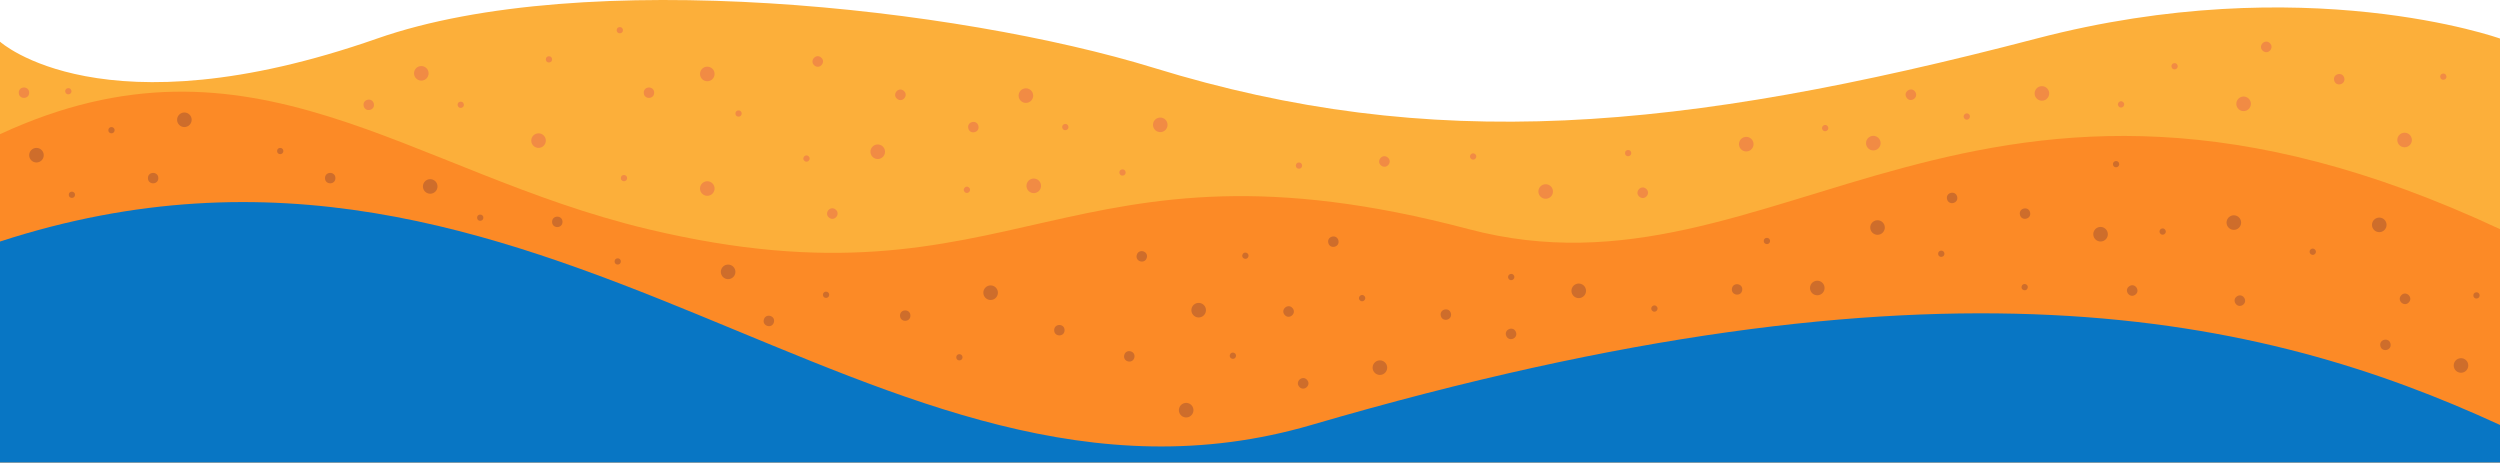 <?xml version="1.0" encoding="UTF-8"?> <svg xmlns="http://www.w3.org/2000/svg" width="1200" height="222" viewBox="0 0 1200 222" fill="none"><g clip-path="url(#clip0_1495_426)"><path d="M1200 178.994C1079 234.983 1011.5 160.985 896 133.421C718.002 90.941 696.342 184.87 502 133.421C353 93.975 252.5 252.989 0 134.908L0 20C0 20 49.053 64.69 181 18.512C280.5 -16.31 459.499 3.522 553.999 32.618C686.999 73.569 805.5 63.465 977.5 18.513C1106.07 -15.088 1200 18.5 1200 18.5L1200 178.994Z" fill="#FCAF3A"></path><circle cx="311.5" cy="44.494" r="2.5" fill="#F18B44"></circle><circle cx="11.5" cy="44.494" r="2.5" fill="#F18B44"></circle><circle cx="354.5" cy="54.494" r="1.5" fill="#F18B44"></circle><circle cx="781.5" cy="73.494" r="1.5" fill="#F18B44"></circle><circle cx="263.5" cy="28.494" r="1.5" fill="#F18B44"></circle><circle cx="623.5" cy="79.494" r="1.5" fill="#F18B44"></circle><circle cx="297.5" cy="14.494" r="1.5" fill="#F18B44"></circle><circle cx="299.5" cy="85.494" r="1.5" fill="#F18B44"></circle><circle cx="339.5" cy="35.494" r="3.5" fill="#F18B44"></circle><circle cx="339.5" cy="90.494" r="3.5" fill="#F18B44"></circle><circle cx="432.199" cy="45.514" r="2.5" transform="rotate(129.543 432.199 45.514)" fill="#F18B44"></circle><circle cx="664.52" cy="77.513" r="2.5" transform="rotate(129.543 664.52 77.513)" fill="#F18B44"></circle><circle cx="399.52" cy="102.513" r="2.5" transform="rotate(129.543 399.52 102.513)" fill="#F18B44"></circle><circle cx="392.52" cy="29.514" r="2.5" transform="rotate(129.543 392.52 29.514)" fill="#F18B44"></circle><circle cx="387.112" cy="76.106" r="1.5" transform="rotate(129.543 387.112 76.106)" fill="#F18B44"></circle><circle cx="464.112" cy="91.106" r="1.5" transform="rotate(129.543 464.112 91.106)" fill="#F18B44"></circle><circle cx="1018.11" cy="50.106" r="1.5" transform="rotate(129.543 1018.11 50.106)" fill="#F18B44"></circle><circle cx="421.314" cy="72.835" r="3.5" transform="rotate(129.543 421.314 72.835)" fill="#F18B44"></circle><circle cx="467.207" cy="61.016" r="2.5" transform="rotate(-13.121 467.207 61.016)" fill="#F18B44"></circle><circle cx="1087.81" cy="22.514" r="2.5" transform="rotate(129.543 1087.81 22.514)" fill="#F18B44"></circle><circle cx="1076.93" cy="49.836" r="3.5" transform="rotate(129.543 1076.93 49.836)" fill="#F18B44"></circle><circle cx="1122.82" cy="38.016" r="2.5" transform="rotate(-13.121 1122.82 38.016)" fill="#F18B44"></circle><circle cx="511.354" cy="60.993" r="1.5" transform="rotate(-13.121 511.354 60.993)" fill="#F18B44"></circle><circle cx="538.802" cy="82.796" r="1.5" transform="rotate(-13.121 538.802 82.796)" fill="#F18B44"></circle><circle cx="1043.8" cy="31.796" r="1.5" transform="rotate(-13.121 1043.8 31.796)" fill="#F18B44"></circle><circle cx="1172.8" cy="36.796" r="1.5" transform="rotate(-13.121 1172.8 36.796)" fill="#F18B44"></circle><circle cx="980.115" cy="44.847" r="3.5" transform="rotate(83.882 980.115 44.847)" fill="#F18B44"></circle><circle cx="944.06" cy="55.931" r="1.5" transform="rotate(-58.781 944.06 55.931)" fill="#F18B44"></circle><circle cx="492.433" cy="45.894" r="3.5" transform="rotate(-13.121 492.433 45.894)" fill="#F18B44"></circle><circle cx="1154.2" cy="67.197" r="3.5" transform="rotate(-13.121 1154.2 67.197)" fill="#F18B44"></circle><circle cx="496.203" cy="89.197" r="3.5" transform="rotate(-13.121 496.203 89.197)" fill="#F18B44"></circle><circle cx="838.203" cy="69.197" r="3.5" transform="rotate(-13.121 838.203 69.197)" fill="#F18B44"></circle><circle cx="177.002" cy="50.318" r="2.5" transform="rotate(-13.121 177.002 50.318)" fill="#F18B44"></circle><circle cx="221.15" cy="50.296" r="1.5" transform="rotate(-13.121 221.15 50.296)" fill="#F18B44"></circle><circle cx="32.801" cy="43.796" r="1.5" transform="rotate(-13.121 32.801 43.796)" fill="#F18B44"></circle><circle cx="202.228" cy="35.197" r="3.5" transform="rotate(-13.121 202.228 35.197)" fill="#F18B44"></circle><circle cx="917.223" cy="45.469" r="2.5" transform="rotate(145.632 917.223 45.469)" fill="#F18B44"></circle><circle cx="876.085" cy="61.488" r="1.5" transform="rotate(145.632 876.085 61.488)" fill="#F18B44"></circle><circle cx="899.192" cy="68.704" r="3.5" transform="rotate(145.632 899.192 68.704)" fill="#F18B44"></circle><circle cx="788.52" cy="92.513" r="2.5" transform="rotate(129.543 788.52 92.513)" fill="#F18B44"></circle><circle cx="707.112" cy="75.106" r="1.5" transform="rotate(129.543 707.112 75.106)" fill="#F18B44"></circle><circle cx="741.927" cy="91.921" r="3.5" transform="rotate(129.543 741.927 91.921)" fill="#F18B44"></circle><circle cx="556.927" cy="59.921" r="3.5" transform="rotate(129.543 556.927 59.921)" fill="#F18B44"></circle><circle cx="258.5" cy="67.494" r="3.5" fill="#F18B44"></circle><path d="M0 64.406C121 8.417 195.501 82.428 311.001 109.992C488.998 152.472 510.656 58.543 704.998 109.993C853.998 149.438 947.5 -8.087 1200 109.994L1200 272.995C1200 272.995 1157.95 226.816 1026 272.994C926.5 307.816 747.5 287.985 653 258.888C520 217.938 401.5 228.042 229.5 272.994C100.933 306.594 0 272.994 0 272.994L0 64.406Z" fill="#FC8A26"></path><circle cx="508.5" cy="158.494" r="2.5" fill="#CE6D2B"></circle><circle cx="434.5" cy="151.494" r="2.5" fill="#CE6D2B"></circle><circle cx="267.5" cy="106.494" r="2.5" fill="#CE6D2B"></circle><circle cx="158.5" cy="85.494" r="2.5" fill="#CE6D2B"></circle><circle cx="73.5" cy="85.494" r="2.5" fill="#CE6D2B"></circle><circle cx="460.5" cy="171.494" r="1.5" fill="#CE6D2B"></circle><circle cx="296.5" cy="125.494" r="1.5" fill="#CE6D2B"></circle><circle cx="34.5" cy="93.494" r="1.5" fill="#CE6D2B"></circle><circle cx="396.5" cy="141.494" r="1.5" fill="#CE6D2B"></circle><circle cx="230.5" cy="104.494" r="1.5" fill="#CE6D2B"></circle><circle cx="53.5" cy="62.494" r="1.5" fill="#CE6D2B"></circle><circle cx="134.5" cy="72.494" r="1.5" fill="#CE6D2B"></circle><circle cx="475.5" cy="140.494" r="3.5" fill="#CE6D2B"></circle><circle cx="349.5" cy="130.494" r="3.5" fill="#CE6D2B"></circle><circle cx="17.5" cy="74.494" r="3.5" fill="#CE6D2B"></circle><circle cx="88.5" cy="57.494" r="3.5" fill="#CE6D2B"></circle><circle cx="206.5" cy="89.494" r="3.5" fill="#CE6D2B"></circle><circle cx="548.056" cy="123.05" r="2.5" transform="rotate(-165.198 548.056 123.05)" fill="#CE6D2B"></circle><circle cx="597.784" cy="122.744" r="1.5" transform="rotate(-165.198 597.784 122.744)" fill="#CE6D2B"></circle><circle cx="971.834" cy="137.828" r="1.5" transform="rotate(-165.198 971.834 137.828)" fill="#CE6D2B"></circle><circle cx="575.362" cy="148.884" r="3.5" transform="rotate(-165.198 575.362 148.884)" fill="#CE6D2B"></circle><circle cx="542.056" cy="171.05" r="2.5" transform="rotate(-165.198 542.056 171.05)" fill="#CE6D2B"></circle><circle cx="369.056" cy="154.05" r="2.5" transform="rotate(-165.198 369.056 154.05)" fill="#CE6D2B"></circle><circle cx="591.784" cy="170.744" r="1.5" transform="rotate(-165.198 591.784 170.744)" fill="#CE6D2B"></circle><circle cx="569.362" cy="196.884" r="3.5" transform="rotate(-165.198 569.362 196.884)" fill="#CE6D2B"></circle><circle cx="625.523" cy="184.005" r="2.5" transform="rotate(139.831 625.523 184.005)" fill="#CE6D2B"></circle><circle cx="618.523" cy="149.517" r="2.5" transform="rotate(139.831 618.523 149.517)" fill="#CE6D2B"></circle><circle cx="653.816" cy="143.108" r="1.5" transform="rotate(139.831 653.816 143.108)" fill="#CE6D2B"></circle><circle cx="794.114" cy="148.108" r="1.5" transform="rotate(139.831 794.114 148.108)" fill="#CE6D2B"></circle><circle cx="662.351" cy="176.472" r="3.5" transform="rotate(139.831 662.351 176.472)" fill="#CE6D2B"></circle><circle cx="1145.01" cy="165.534" r="2.5" transform="rotate(166.648 1145.01 165.534)" fill="#CE6D2B"></circle><circle cx="1188.71" cy="141.8" r="1.5" transform="rotate(166.648 1188.71 141.8)" fill="#CE6D2B"></circle><circle cx="1181.28" cy="175.426" r="3.5" transform="rotate(166.648 1181.28 175.426)" fill="#CE6D2B"></circle><circle cx="972.01" cy="102.534" r="2.5" transform="rotate(166.648 972.01 102.534)" fill="#CE6D2B"></circle><circle cx="937.01" cy="95.004" r="2.5" transform="rotate(166.648 937.01 95.004)" fill="#CE6D2B"></circle><circle cx="640.01" cy="116.004" r="2.5" transform="rotate(166.648 640.01 116.004)" fill="#CE6D2B"></circle><circle cx="694.01" cy="151.004" r="2.5" transform="rotate(166.648 694.01 151.004)" fill="#CE6D2B"></circle><circle cx="1015.71" cy="78.8" r="1.5" transform="rotate(166.648 1015.71 78.8)" fill="#CE6D2B"></circle><circle cx="931.806" cy="121.8" r="1.5" transform="rotate(166.648 931.806 121.8)" fill="#CE6D2B"></circle><circle cx="1008.27" cy="112.426" r="3.5" transform="rotate(166.648 1008.27 112.426)" fill="#CE6D2B"></circle><circle cx="901.214" cy="109.208" r="3.5" transform="rotate(166.648 901.214 109.208)" fill="#CE6D2B"></circle><circle cx="725.305" cy="160.273" r="2.5" transform="rotate(-24.177 725.305 160.273)" fill="#CE6D2B"></circle><circle cx="725.383" cy="132.977" r="1.5" transform="rotate(-24.177 725.383 132.977)" fill="#CE6D2B"></circle><circle cx="757.796" cy="139.599" r="3.5" transform="rotate(-24.177 757.796 139.599)" fill="#CE6D2B"></circle><circle cx="833.797" cy="138.916" r="2.5" transform="rotate(7.279 833.797 138.916)" fill="#CE6D2B"></circle><circle cx="848.109" cy="115.672" r="1.5" transform="rotate(7.279 848.109 115.672)" fill="#CE6D2B"></circle><circle cx="872.302" cy="138.236" r="3.5" transform="rotate(7.279 872.302 138.236)" fill="#CE6D2B"></circle><circle cx="1154.41" cy="143.437" r="2.5" transform="rotate(42.189 1154.41 143.437)" fill="#CE6D2B"></circle><circle cx="1110.12" cy="120.833" r="1.5" transform="rotate(42.189 1110.12 120.833)" fill="#CE6D2B"></circle><circle cx="1142.05" cy="107.938" r="3.5" transform="rotate(42.189 1142.05 107.938)" fill="#CE6D2B"></circle><circle cx="1075.13" cy="144.314" r="2.5" transform="rotate(56.979 1075.13 144.314)" fill="#CE6D2B"></circle><circle cx="1023.46" cy="139.453" r="2.5" transform="rotate(56.979 1023.46 139.453)" fill="#CE6D2B"></circle><circle cx="1038.08" cy="111.152" r="1.5" transform="rotate(56.979 1038.08 111.152)" fill="#CE6D2B"></circle><circle cx="1072.24" cy="106.836" r="3.5" transform="rotate(56.979 1072.24 106.836)" fill="#CE6D2B"></circle><path d="M5.93792e-05 115.936C262.5 30.525 420.113 265.22 629.5 203.976C930.5 115.936 1085.5 151.289 1200 203.976L1200 809.494C1200 809.494 1080.66 857.777 984 863.994C869.281 871.372 782.93 820.984 668 818.494C525.698 815.411 383.176 889.231 241 882.494C116.297 876.585 0 809.494 0 809.494L5.93792e-05 115.936Z" fill="#0876C4"></path></g><defs><clipPath id="clip0_1495_426"><rect width="1200" height="222" fill="white"></rect></clipPath></defs></svg> 
